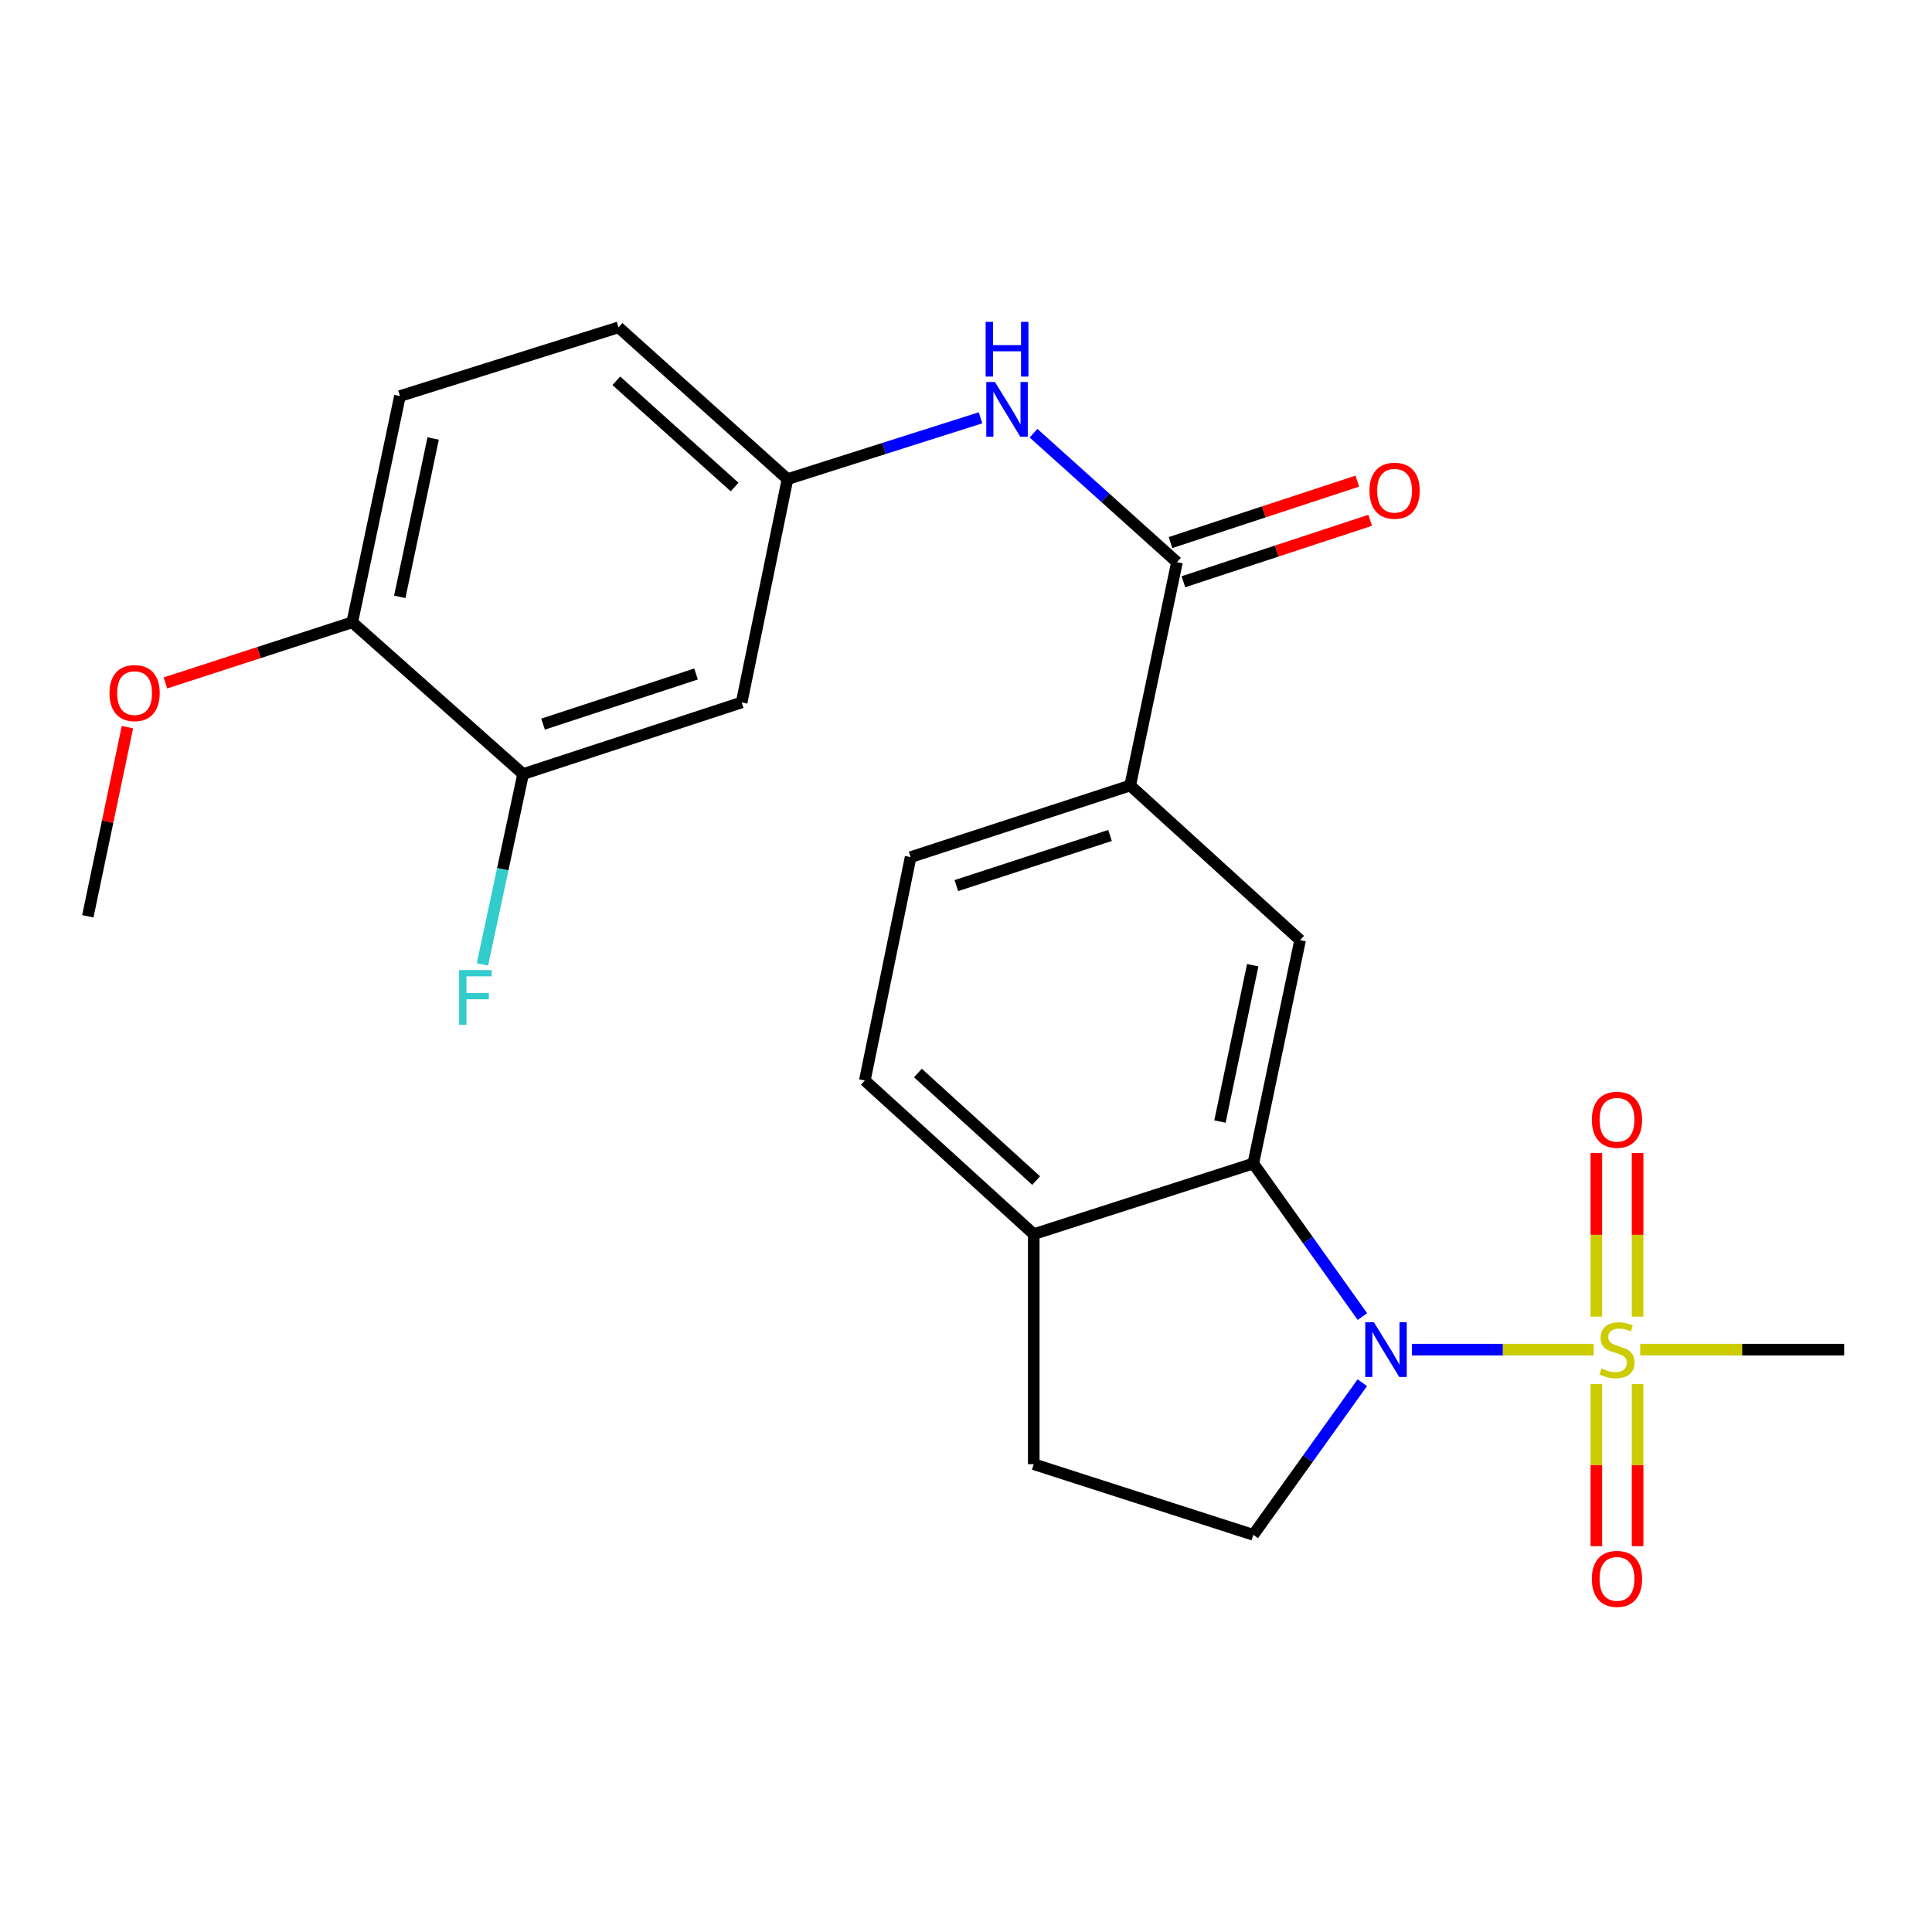 <?xml version='1.0' encoding='iso-8859-1'?>
<svg version='1.1' baseProfile='full'
              xmlns='http://www.w3.org/2000/svg'
                      xmlns:rdkit='http://www.rdkit.org/xml'
                      xmlns:xlink='http://www.w3.org/1999/xlink'
                  xml:space='preserve'
width='1000px' height='1000px' viewBox='0 0 1000 1000'>
<!-- END OF HEADER -->
<rect style='opacity:1.0;fill:#FFFFFF;stroke:none' width='1000' height='1000' x='0' y='0'> </rect>
<path class='bond-0' d='M 824.876,698.572 L 777.846,698.572' style='fill:none;fill-rule:evenodd;stroke:#CCCC00;stroke-width:6px;stroke-linecap:butt;stroke-linejoin:miter;stroke-opacity:1' />
<path class='bond-0' d='M 777.846,698.572 L 730.816,698.572' style='fill:none;fill-rule:evenodd;stroke:#0000FF;stroke-width:6px;stroke-linecap:butt;stroke-linejoin:miter;stroke-opacity:1' />
<path class='bond-10' d='M 826.273,716.416 L 826.273,758.361' style='fill:none;fill-rule:evenodd;stroke:#CCCC00;stroke-width:6px;stroke-linecap:butt;stroke-linejoin:miter;stroke-opacity:1' />
<path class='bond-10' d='M 826.273,758.361 L 826.273,800.306' style='fill:none;fill-rule:evenodd;stroke:#FF0000;stroke-width:6px;stroke-linecap:butt;stroke-linejoin:miter;stroke-opacity:1' />
<path class='bond-10' d='M 847.618,716.416 L 847.618,758.361' style='fill:none;fill-rule:evenodd;stroke:#CCCC00;stroke-width:6px;stroke-linecap:butt;stroke-linejoin:miter;stroke-opacity:1' />
<path class='bond-10' d='M 847.618,758.361 L 847.618,800.306' style='fill:none;fill-rule:evenodd;stroke:#FF0000;stroke-width:6px;stroke-linecap:butt;stroke-linejoin:miter;stroke-opacity:1' />
<path class='bond-11' d='M 847.618,681.475 L 847.618,639.143' style='fill:none;fill-rule:evenodd;stroke:#CCCC00;stroke-width:6px;stroke-linecap:butt;stroke-linejoin:miter;stroke-opacity:1' />
<path class='bond-11' d='M 847.618,639.143 L 847.618,596.811' style='fill:none;fill-rule:evenodd;stroke:#FF0000;stroke-width:6px;stroke-linecap:butt;stroke-linejoin:miter;stroke-opacity:1' />
<path class='bond-11' d='M 826.273,681.475 L 826.273,639.143' style='fill:none;fill-rule:evenodd;stroke:#CCCC00;stroke-width:6px;stroke-linecap:butt;stroke-linejoin:miter;stroke-opacity:1' />
<path class='bond-11' d='M 826.273,639.143 L 826.273,596.811' style='fill:none;fill-rule:evenodd;stroke:#FF0000;stroke-width:6px;stroke-linecap:butt;stroke-linejoin:miter;stroke-opacity:1' />
<path class='bond-19' d='M 848.965,698.572 L 901.755,698.572' style='fill:none;fill-rule:evenodd;stroke:#CCCC00;stroke-width:6px;stroke-linecap:butt;stroke-linejoin:miter;stroke-opacity:1' />
<path class='bond-19' d='M 901.755,698.572 L 954.545,698.572' style='fill:none;fill-rule:evenodd;stroke:#000000;stroke-width:6px;stroke-linecap:butt;stroke-linejoin:miter;stroke-opacity:1' />
<path class='bond-1' d='M 705.185,681.454 L 676.945,641.844' style='fill:none;fill-rule:evenodd;stroke:#0000FF;stroke-width:6px;stroke-linecap:butt;stroke-linejoin:miter;stroke-opacity:1' />
<path class='bond-1' d='M 676.945,641.844 L 648.705,602.234' style='fill:none;fill-rule:evenodd;stroke:#000000;stroke-width:6px;stroke-linecap:butt;stroke-linejoin:miter;stroke-opacity:1' />
<path class='bond-6' d='M 705.13,715.68 L 676.917,755.052' style='fill:none;fill-rule:evenodd;stroke:#0000FF;stroke-width:6px;stroke-linecap:butt;stroke-linejoin:miter;stroke-opacity:1' />
<path class='bond-6' d='M 676.917,755.052 L 648.705,794.424' style='fill:none;fill-rule:evenodd;stroke:#000000;stroke-width:6px;stroke-linecap:butt;stroke-linejoin:miter;stroke-opacity:1' />
<path class='bond-3' d='M 648.705,602.234 L 672.931,486.626' style='fill:none;fill-rule:evenodd;stroke:#000000;stroke-width:6px;stroke-linecap:butt;stroke-linejoin:miter;stroke-opacity:1' />
<path class='bond-3' d='M 631.447,580.515 L 648.406,499.59' style='fill:none;fill-rule:evenodd;stroke:#000000;stroke-width:6px;stroke-linecap:butt;stroke-linejoin:miter;stroke-opacity:1' />
<path class='bond-9' d='M 648.705,602.234 L 535.065,638.794' style='fill:none;fill-rule:evenodd;stroke:#000000;stroke-width:6px;stroke-linecap:butt;stroke-linejoin:miter;stroke-opacity:1' />
<path class='bond-2' d='M 609.192,290.974 L 584.978,406.582' style='fill:none;fill-rule:evenodd;stroke:#000000;stroke-width:6px;stroke-linecap:butt;stroke-linejoin:miter;stroke-opacity:1' />
<path class='bond-5' d='M 609.192,290.974 L 572.064,257.595' style='fill:none;fill-rule:evenodd;stroke:#000000;stroke-width:6px;stroke-linecap:butt;stroke-linejoin:miter;stroke-opacity:1' />
<path class='bond-5' d='M 572.064,257.595 L 534.935,224.216' style='fill:none;fill-rule:evenodd;stroke:#0000FF;stroke-width:6px;stroke-linecap:butt;stroke-linejoin:miter;stroke-opacity:1' />
<path class='bond-14' d='M 612.528,301.112 L 660.867,285.21' style='fill:none;fill-rule:evenodd;stroke:#000000;stroke-width:6px;stroke-linecap:butt;stroke-linejoin:miter;stroke-opacity:1' />
<path class='bond-14' d='M 660.867,285.21 L 709.206,269.307' style='fill:none;fill-rule:evenodd;stroke:#FF0000;stroke-width:6px;stroke-linecap:butt;stroke-linejoin:miter;stroke-opacity:1' />
<path class='bond-14' d='M 605.857,280.836 L 654.197,264.933' style='fill:none;fill-rule:evenodd;stroke:#000000;stroke-width:6px;stroke-linecap:butt;stroke-linejoin:miter;stroke-opacity:1' />
<path class='bond-14' d='M 654.197,264.933 L 702.536,249.031' style='fill:none;fill-rule:evenodd;stroke:#FF0000;stroke-width:6px;stroke-linecap:butt;stroke-linejoin:miter;stroke-opacity:1' />
<path class='bond-4' d='M 672.931,486.626 L 584.978,406.582' style='fill:none;fill-rule:evenodd;stroke:#000000;stroke-width:6px;stroke-linecap:butt;stroke-linejoin:miter;stroke-opacity:1' />
<path class='bond-25' d='M 584.978,406.582 L 471.338,443.652' style='fill:none;fill-rule:evenodd;stroke:#000000;stroke-width:6px;stroke-linecap:butt;stroke-linejoin:miter;stroke-opacity:1' />
<path class='bond-25' d='M 574.551,432.435 L 495.004,458.384' style='fill:none;fill-rule:evenodd;stroke:#000000;stroke-width:6px;stroke-linecap:butt;stroke-linejoin:miter;stroke-opacity:1' />
<path class='bond-12' d='M 507.518,216.26 L 457.564,232.123' style='fill:none;fill-rule:evenodd;stroke:#0000FF;stroke-width:6px;stroke-linecap:butt;stroke-linejoin:miter;stroke-opacity:1' />
<path class='bond-12' d='M 457.564,232.123 L 407.611,247.987' style='fill:none;fill-rule:evenodd;stroke:#000000;stroke-width:6px;stroke-linecap:butt;stroke-linejoin:miter;stroke-opacity:1' />
<path class='bond-15' d='M 648.705,794.424 L 535.065,757.864' style='fill:none;fill-rule:evenodd;stroke:#000000;stroke-width:6px;stroke-linecap:butt;stroke-linejoin:miter;stroke-opacity:1' />
<path class='bond-7' d='M 270.753,400.653 L 383.882,363.583' style='fill:none;fill-rule:evenodd;stroke:#000000;stroke-width:6px;stroke-linecap:butt;stroke-linejoin:miter;stroke-opacity:1' />
<path class='bond-7' d='M 281.076,374.808 L 360.266,348.86' style='fill:none;fill-rule:evenodd;stroke:#000000;stroke-width:6px;stroke-linecap:butt;stroke-linejoin:miter;stroke-opacity:1' />
<path class='bond-20' d='M 270.753,400.653 L 260.231,449.905' style='fill:none;fill-rule:evenodd;stroke:#000000;stroke-width:6px;stroke-linecap:butt;stroke-linejoin:miter;stroke-opacity:1' />
<path class='bond-20' d='M 260.231,449.905 L 249.708,499.157' style='fill:none;fill-rule:evenodd;stroke:#33CCCC;stroke-width:6px;stroke-linecap:butt;stroke-linejoin:miter;stroke-opacity:1' />
<path class='bond-26' d='M 270.753,400.653 L 182.325,322.103' style='fill:none;fill-rule:evenodd;stroke:#000000;stroke-width:6px;stroke-linecap:butt;stroke-linejoin:miter;stroke-opacity:1' />
<path class='bond-8' d='M 383.882,363.583 L 407.611,247.987' style='fill:none;fill-rule:evenodd;stroke:#000000;stroke-width:6px;stroke-linecap:butt;stroke-linejoin:miter;stroke-opacity:1' />
<path class='bond-17' d='M 535.065,638.794 L 447.633,559.247' style='fill:none;fill-rule:evenodd;stroke:#000000;stroke-width:6px;stroke-linecap:butt;stroke-linejoin:miter;stroke-opacity:1' />
<path class='bond-17' d='M 536.315,611.073 L 475.113,555.391' style='fill:none;fill-rule:evenodd;stroke:#000000;stroke-width:6px;stroke-linecap:butt;stroke-linejoin:miter;stroke-opacity:1' />
<path class='bond-24' d='M 535.065,638.794 L 535.065,757.864' style='fill:none;fill-rule:evenodd;stroke:#000000;stroke-width:6px;stroke-linecap:butt;stroke-linejoin:miter;stroke-opacity:1' />
<path class='bond-21' d='M 407.611,247.987 L 320.155,169.437' style='fill:none;fill-rule:evenodd;stroke:#000000;stroke-width:6px;stroke-linecap:butt;stroke-linejoin:miter;stroke-opacity:1' />
<path class='bond-21' d='M 380.229,252.085 L 319.01,197.1' style='fill:none;fill-rule:evenodd;stroke:#000000;stroke-width:6px;stroke-linecap:butt;stroke-linejoin:miter;stroke-opacity:1' />
<path class='bond-13' d='M 182.325,322.103 L 207.014,205.001' style='fill:none;fill-rule:evenodd;stroke:#000000;stroke-width:6px;stroke-linecap:butt;stroke-linejoin:miter;stroke-opacity:1' />
<path class='bond-13' d='M 206.914,308.941 L 224.196,226.969' style='fill:none;fill-rule:evenodd;stroke:#000000;stroke-width:6px;stroke-linecap:butt;stroke-linejoin:miter;stroke-opacity:1' />
<path class='bond-22' d='M 182.325,322.103 L 133.977,337.793' style='fill:none;fill-rule:evenodd;stroke:#000000;stroke-width:6px;stroke-linecap:butt;stroke-linejoin:miter;stroke-opacity:1' />
<path class='bond-22' d='M 133.977,337.793 L 85.63,353.482' style='fill:none;fill-rule:evenodd;stroke:#FF0000;stroke-width:6px;stroke-linecap:butt;stroke-linejoin:miter;stroke-opacity:1' />
<path class='bond-16' d='M 471.338,443.652 L 447.633,559.247' style='fill:none;fill-rule:evenodd;stroke:#000000;stroke-width:6px;stroke-linecap:butt;stroke-linejoin:miter;stroke-opacity:1' />
<path class='bond-18' d='M 207.014,205.001 L 320.155,169.437' style='fill:none;fill-rule:evenodd;stroke:#000000;stroke-width:6px;stroke-linecap:butt;stroke-linejoin:miter;stroke-opacity:1' />
<path class='bond-23' d='M 65.959,376.375 L 55.707,425.323' style='fill:none;fill-rule:evenodd;stroke:#FF0000;stroke-width:6px;stroke-linecap:butt;stroke-linejoin:miter;stroke-opacity:1' />
<path class='bond-23' d='M 55.707,425.323 L 45.455,474.27' style='fill:none;fill-rule:evenodd;stroke:#000000;stroke-width:6px;stroke-linecap:butt;stroke-linejoin:miter;stroke-opacity:1' />
<path  class='atom-0' d='M 828.945 708.292
Q 829.265 708.412, 830.585 708.972
Q 831.905 709.532, 833.345 709.892
Q 834.825 710.212, 836.265 710.212
Q 838.945 710.212, 840.505 708.932
Q 842.065 707.612, 842.065 705.332
Q 842.065 703.772, 841.265 702.812
Q 840.505 701.852, 839.305 701.332
Q 838.105 700.812, 836.105 700.212
Q 833.585 699.452, 832.065 698.732
Q 830.585 698.012, 829.505 696.492
Q 828.465 694.972, 828.465 692.412
Q 828.465 688.852, 830.865 686.652
Q 833.305 684.452, 838.105 684.452
Q 841.385 684.452, 845.105 686.012
L 844.185 689.092
Q 840.785 687.692, 838.225 687.692
Q 835.465 687.692, 833.945 688.852
Q 832.425 689.972, 832.465 691.932
Q 832.465 693.452, 833.225 694.372
Q 834.025 695.292, 835.145 695.812
Q 836.305 696.332, 838.225 696.932
Q 840.785 697.732, 842.305 698.532
Q 843.825 699.332, 844.905 700.972
Q 846.025 702.572, 846.025 705.332
Q 846.025 709.252, 843.385 711.372
Q 840.785 713.452, 836.425 713.452
Q 833.905 713.452, 831.985 712.892
Q 830.105 712.372, 827.865 711.452
L 828.945 708.292
' fill='#CCCC00'/>
<path  class='atom-1' d='M 711.129 684.412
L 720.409 699.412
Q 721.329 700.892, 722.809 703.572
Q 724.289 706.252, 724.369 706.412
L 724.369 684.412
L 728.129 684.412
L 728.129 712.732
L 724.249 712.732
L 714.289 696.332
Q 713.129 694.412, 711.889 692.212
Q 710.689 690.012, 710.329 689.332
L 710.329 712.732
L 706.649 712.732
L 706.649 684.412
L 711.129 684.412
' fill='#0000FF'/>
<path  class='atom-6' d='M 514.978 197.742
L 524.258 212.742
Q 525.178 214.222, 526.658 216.902
Q 528.138 219.582, 528.218 219.742
L 528.218 197.742
L 531.978 197.742
L 531.978 226.062
L 528.098 226.062
L 518.138 209.662
Q 516.978 207.742, 515.738 205.542
Q 514.538 203.342, 514.178 202.662
L 514.178 226.062
L 510.498 226.062
L 510.498 197.742
L 514.978 197.742
' fill='#0000FF'/>
<path  class='atom-6' d='M 510.158 166.59
L 513.998 166.59
L 513.998 178.63
L 528.478 178.63
L 528.478 166.59
L 532.318 166.59
L 532.318 194.91
L 528.478 194.91
L 528.478 181.83
L 513.998 181.83
L 513.998 194.91
L 510.158 194.91
L 510.158 166.59
' fill='#0000FF'/>
<path  class='atom-11' d='M 823.945 817.225
Q 823.945 810.425, 827.305 806.625
Q 830.665 802.825, 836.945 802.825
Q 843.225 802.825, 846.585 806.625
Q 849.945 810.425, 849.945 817.225
Q 849.945 824.105, 846.545 828.025
Q 843.145 831.905, 836.945 831.905
Q 830.705 831.905, 827.305 828.025
Q 823.945 824.145, 823.945 817.225
M 836.945 828.705
Q 841.265 828.705, 843.585 825.825
Q 845.945 822.905, 845.945 817.225
Q 845.945 811.665, 843.585 808.865
Q 841.265 806.025, 836.945 806.025
Q 832.625 806.025, 830.265 808.825
Q 827.945 811.625, 827.945 817.225
Q 827.945 822.945, 830.265 825.825
Q 832.625 828.705, 836.945 828.705
' fill='#FF0000'/>
<path  class='atom-12' d='M 823.945 579.582
Q 823.945 572.782, 827.305 568.982
Q 830.665 565.182, 836.945 565.182
Q 843.225 565.182, 846.585 568.982
Q 849.945 572.782, 849.945 579.582
Q 849.945 586.462, 846.545 590.382
Q 843.145 594.262, 836.945 594.262
Q 830.705 594.262, 827.305 590.382
Q 823.945 586.502, 823.945 579.582
M 836.945 591.062
Q 841.265 591.062, 843.585 588.182
Q 845.945 585.262, 845.945 579.582
Q 845.945 574.022, 843.585 571.222
Q 841.265 568.382, 836.945 568.382
Q 832.625 568.382, 830.265 571.182
Q 827.945 573.982, 827.945 579.582
Q 827.945 585.302, 830.265 588.182
Q 832.625 591.062, 836.945 591.062
' fill='#FF0000'/>
<path  class='atom-15' d='M 708.836 253.997
Q 708.836 247.197, 712.196 243.397
Q 715.556 239.597, 721.836 239.597
Q 728.116 239.597, 731.476 243.397
Q 734.836 247.197, 734.836 253.997
Q 734.836 260.877, 731.436 264.797
Q 728.036 268.677, 721.836 268.677
Q 715.596 268.677, 712.196 264.797
Q 708.836 260.917, 708.836 253.997
M 721.836 265.477
Q 726.156 265.477, 728.476 262.597
Q 730.836 259.677, 730.836 253.997
Q 730.836 248.437, 728.476 245.637
Q 726.156 242.797, 721.836 242.797
Q 717.516 242.797, 715.156 245.597
Q 712.836 248.397, 712.836 253.997
Q 712.836 259.717, 715.156 262.597
Q 717.516 265.477, 721.836 265.477
' fill='#FF0000'/>
<path  class='atom-21' d='M 237.632 502.113
L 254.472 502.113
L 254.472 505.353
L 241.432 505.353
L 241.432 513.953
L 253.032 513.953
L 253.032 517.233
L 241.432 517.233
L 241.432 530.433
L 237.632 530.433
L 237.632 502.113
' fill='#33CCCC'/>
<path  class='atom-23' d='M 56.669 358.742
Q 56.669 351.942, 60.029 348.142
Q 63.389 344.342, 69.669 344.342
Q 75.95 344.342, 79.309 348.142
Q 82.669 351.942, 82.669 358.742
Q 82.669 365.622, 79.269 369.542
Q 75.87 373.422, 69.669 373.422
Q 63.429 373.422, 60.029 369.542
Q 56.669 365.662, 56.669 358.742
M 69.669 370.222
Q 73.99 370.222, 76.309 367.342
Q 78.669 364.422, 78.669 358.742
Q 78.669 353.182, 76.309 350.382
Q 73.99 347.542, 69.669 347.542
Q 65.35 347.542, 62.989 350.342
Q 60.669 353.142, 60.669 358.742
Q 60.669 364.462, 62.989 367.342
Q 65.35 370.222, 69.669 370.222
' fill='#FF0000'/>
</svg>
